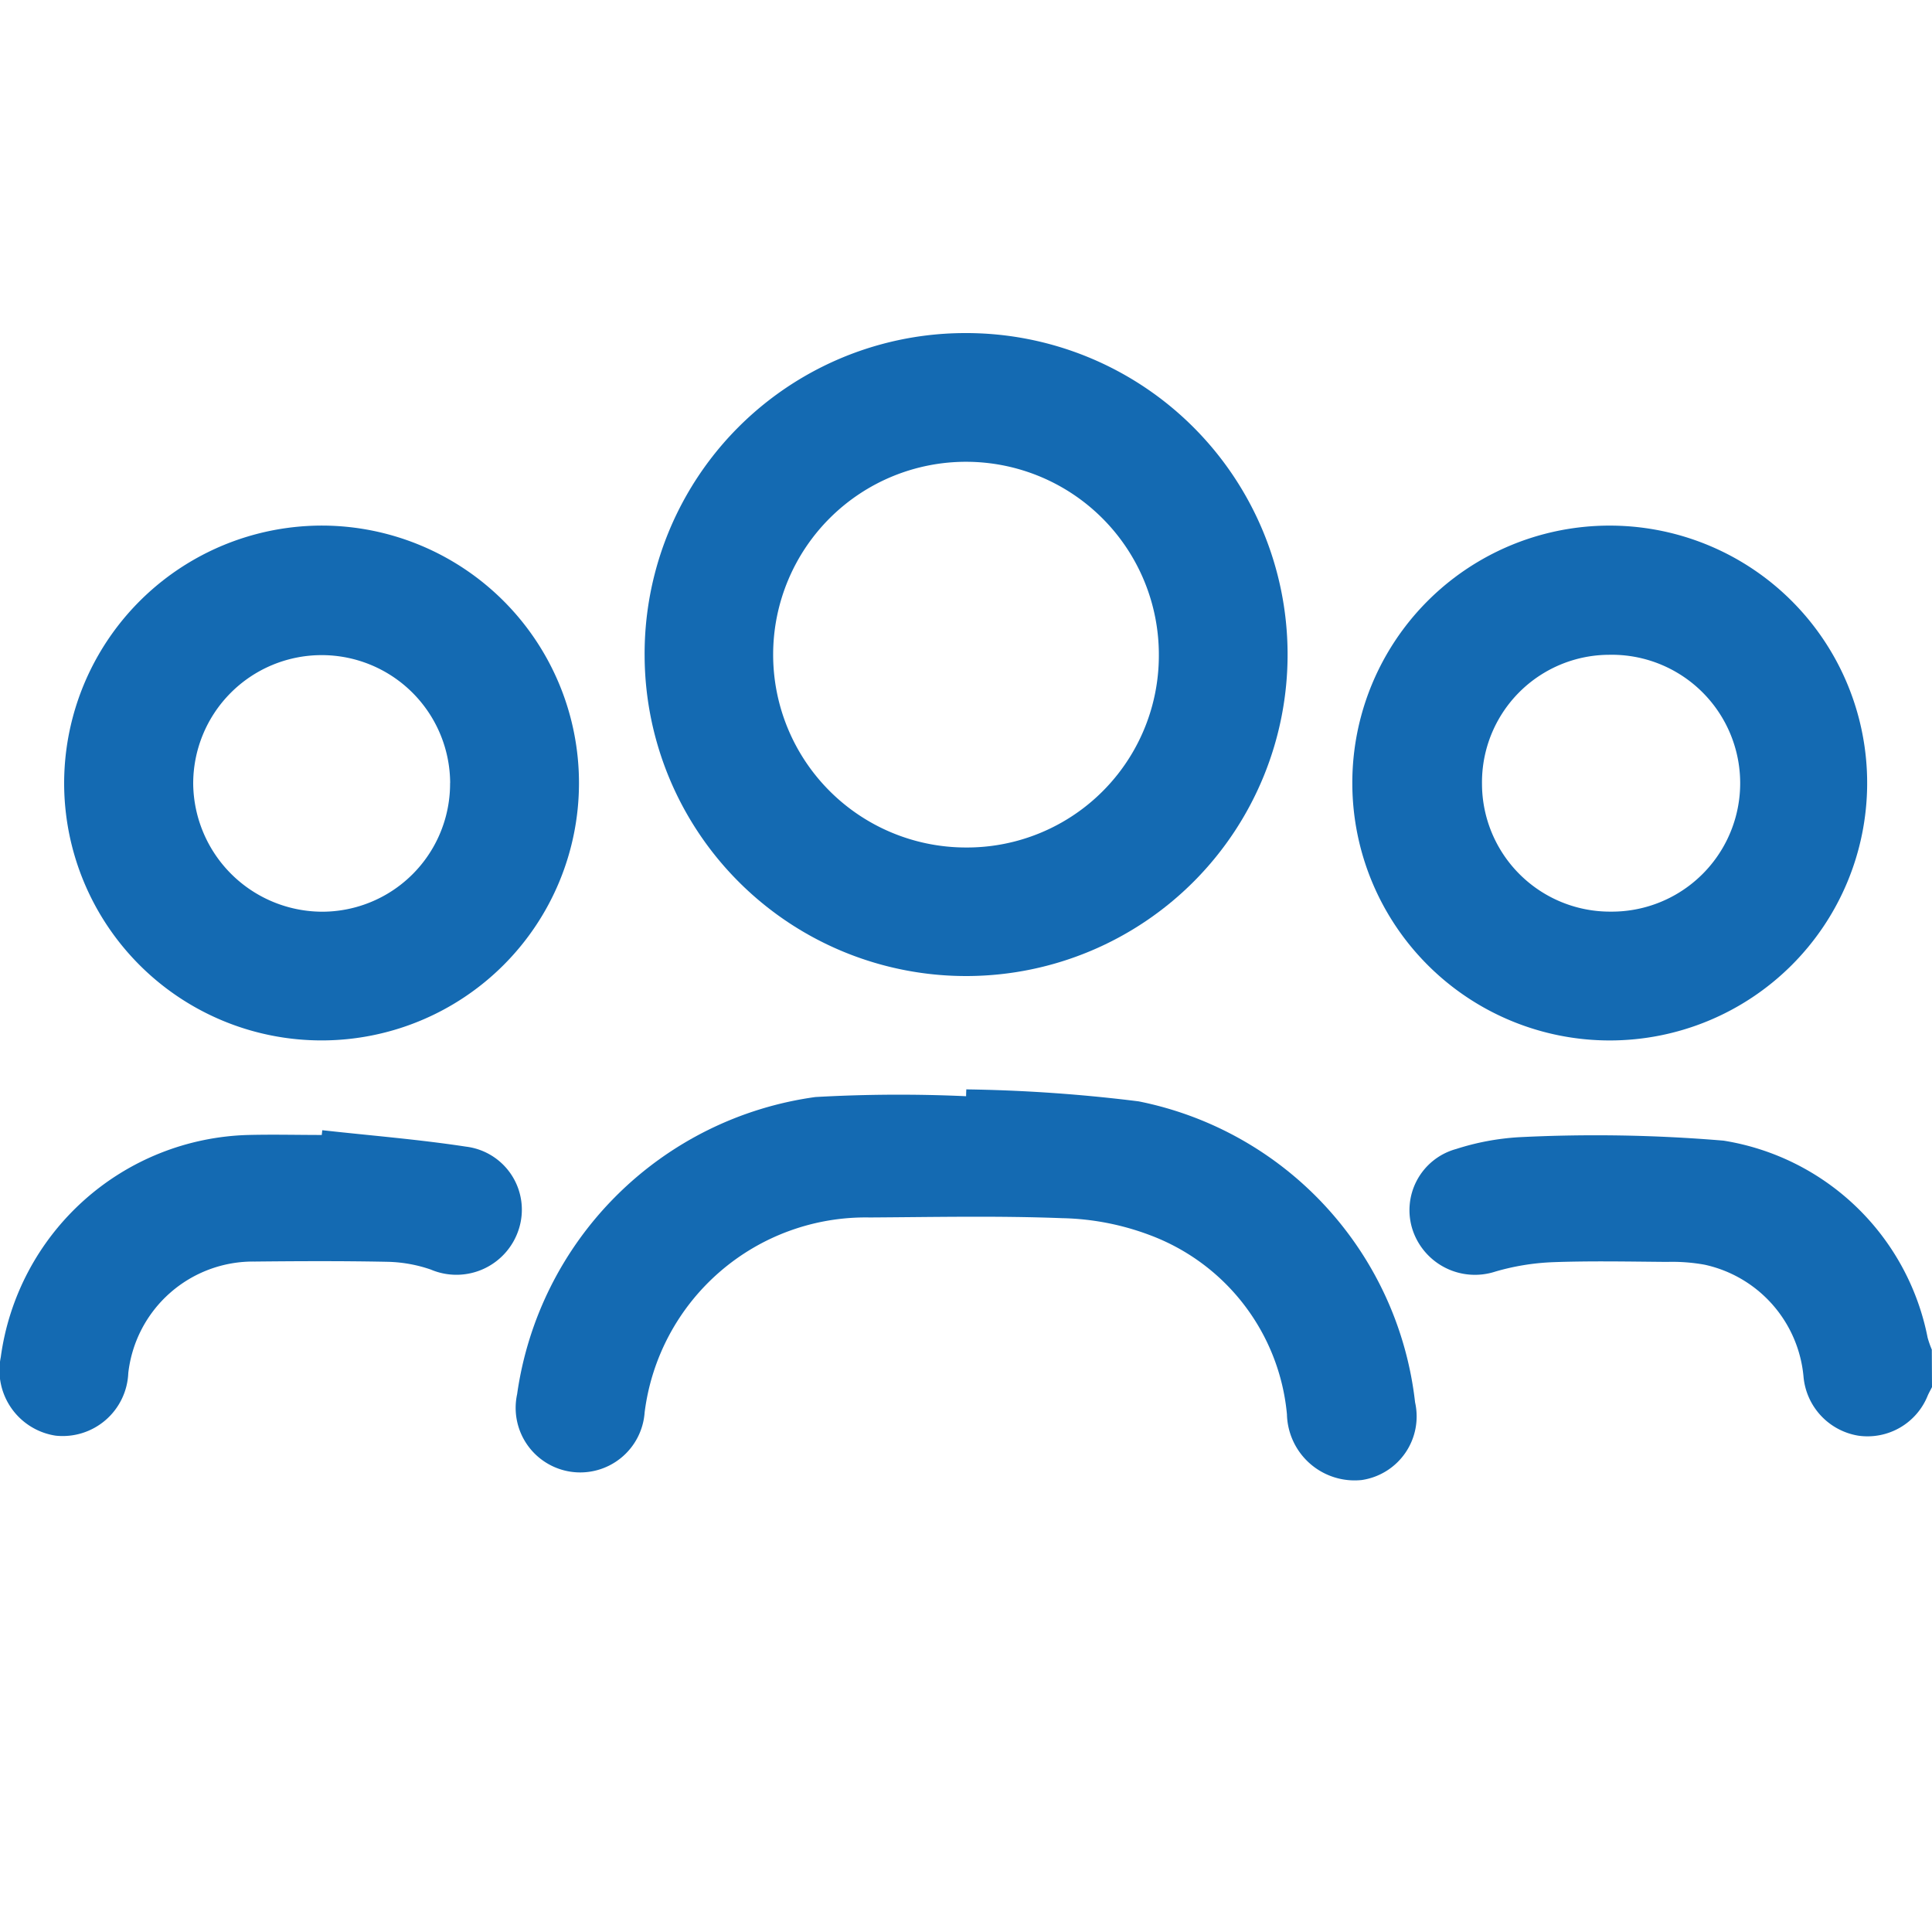 <svg xmlns="http://www.w3.org/2000/svg" xmlns:xlink="http://www.w3.org/1999/xlink" width="50" height="50" viewBox="0 0 50 50">
  <defs>
    <clipPath id="clip-path">
      <rect id="Rectangle_3426" data-name="Rectangle 3426" width="50" height="29.692" fill="#146ab2"/>
    </clipPath>
  </defs>
  <g id="team_icon" transform="translate(-280 -1387)">
    <g id="Rectangle_3423" data-name="Rectangle 3423" transform="translate(280 1387)" fill="#146ab2" stroke="#707070" stroke-width="1" opacity="0">
      <rect width="50" height="50" stroke="none"/>
      <rect x="0.5" y="0.5" width="49" height="49" fill="none"/>
    </g>
    <g id="Group_12155" data-name="Group 12155" transform="translate(280 1395.62)">
      <g id="Group_12154" data-name="Group 12154" clip-path="url(#clip-path)">
        <path id="Path_20683" data-name="Path 20683" d="M293.142,165.662c-.036.071-.075.141-.108.213a1.678,1.678,0,0,1-1.8,1.044,1.7,1.7,0,0,1-1.417-1.525,3.267,3.267,0,0,0-2.562-2.9,4.72,4.72,0,0,0-.969-.072c-.992-.008-1.985-.029-2.976.008a6.164,6.164,0,0,0-1.474.244,1.7,1.7,0,0,1-2.127-1.055,1.641,1.641,0,0,1,1.118-2.119,6.559,6.559,0,0,1,1.622-.305,39.468,39.468,0,0,1,5.3.089,6.414,6.414,0,0,1,5.28,5.1,2.7,2.7,0,0,0,.108.308Z" transform="translate(-243.142 -138.384)" fill="#146ab2"/>
        <path id="Path_20684" data-name="Path 20684" d="M136.159,0a8.32,8.32,0,1,1-8.287,8.383A8.3,8.3,0,0,1,136.159,0m5.021,8.341a4.991,4.991,0,1,0-5.014,4.972,4.967,4.967,0,0,0,5.014-4.972" transform="translate(-111.189 0)" fill="#146ab2"/>
        <path id="Path_20685" data-name="Path 20685" d="M19.411,38.189a6.662,6.662,0,1,1-6.69,6.689,6.674,6.674,0,0,1,6.69-6.689m3.3,6.662a3.325,3.325,0,1,0-6.65.031,3.348,3.348,0,0,0,3.348,3.3,3.313,3.313,0,0,0,3.3-3.329" transform="translate(-11.061 -33.207)" fill="#146ab2"/>
        <path id="Path_20686" data-name="Path 20686" d="M274.974,38.195a6.662,6.662,0,1,1-6.715,6.683,6.657,6.657,0,0,1,6.715-6.683m-3.359,6.682a3.313,3.313,0,0,0,3.323,3.308,3.324,3.324,0,1,0-.039-6.647,3.3,3.3,0,0,0-3.284,3.339" transform="translate(-233.261 -33.212)" fill="#146ab2"/>
        <path id="Path_20687" data-name="Path 20687" d="M114.1,150.03a40.4,40.4,0,0,1,4.466.31,8.967,8.967,0,0,1,7.155,7.789,1.663,1.663,0,0,1-1.38,2.011,1.752,1.752,0,0,1-1.936-1.7,5.488,5.488,0,0,0-3.547-4.638,6.816,6.816,0,0,0-2.275-.439c-1.657-.064-3.319-.028-4.978-.018a5.764,5.764,0,0,0-5.823,5.046,1.671,1.671,0,1,1-3.3-.472,9.039,9.039,0,0,1,7.72-7.691,38.356,38.356,0,0,1,3.9-.021q0-.091.006-.182" transform="translate(-89.099 -130.457)" fill="#146ab2"/>
        <path id="Path_20688" data-name="Path 20688" d="M8.344,158.127c1.239.138,2.485.237,3.716.425a1.644,1.644,0,0,1,1.369,2.128,1.694,1.694,0,0,1-2.28,1.053,3.661,3.661,0,0,0-1.093-.2c-1.155-.024-2.311-.019-3.467-.007a3.25,3.25,0,0,0-3.269,2.886,1.7,1.7,0,0,1-1.879,1.62A1.711,1.711,0,0,1,.02,164a6.646,6.646,0,0,1,6.407-5.75c.634-.016,1.269,0,1.9,0l.013-.121" transform="translate(0 -137.497)" fill="#146ab2"/>
      </g>
    </g>
  </g>
</svg>

